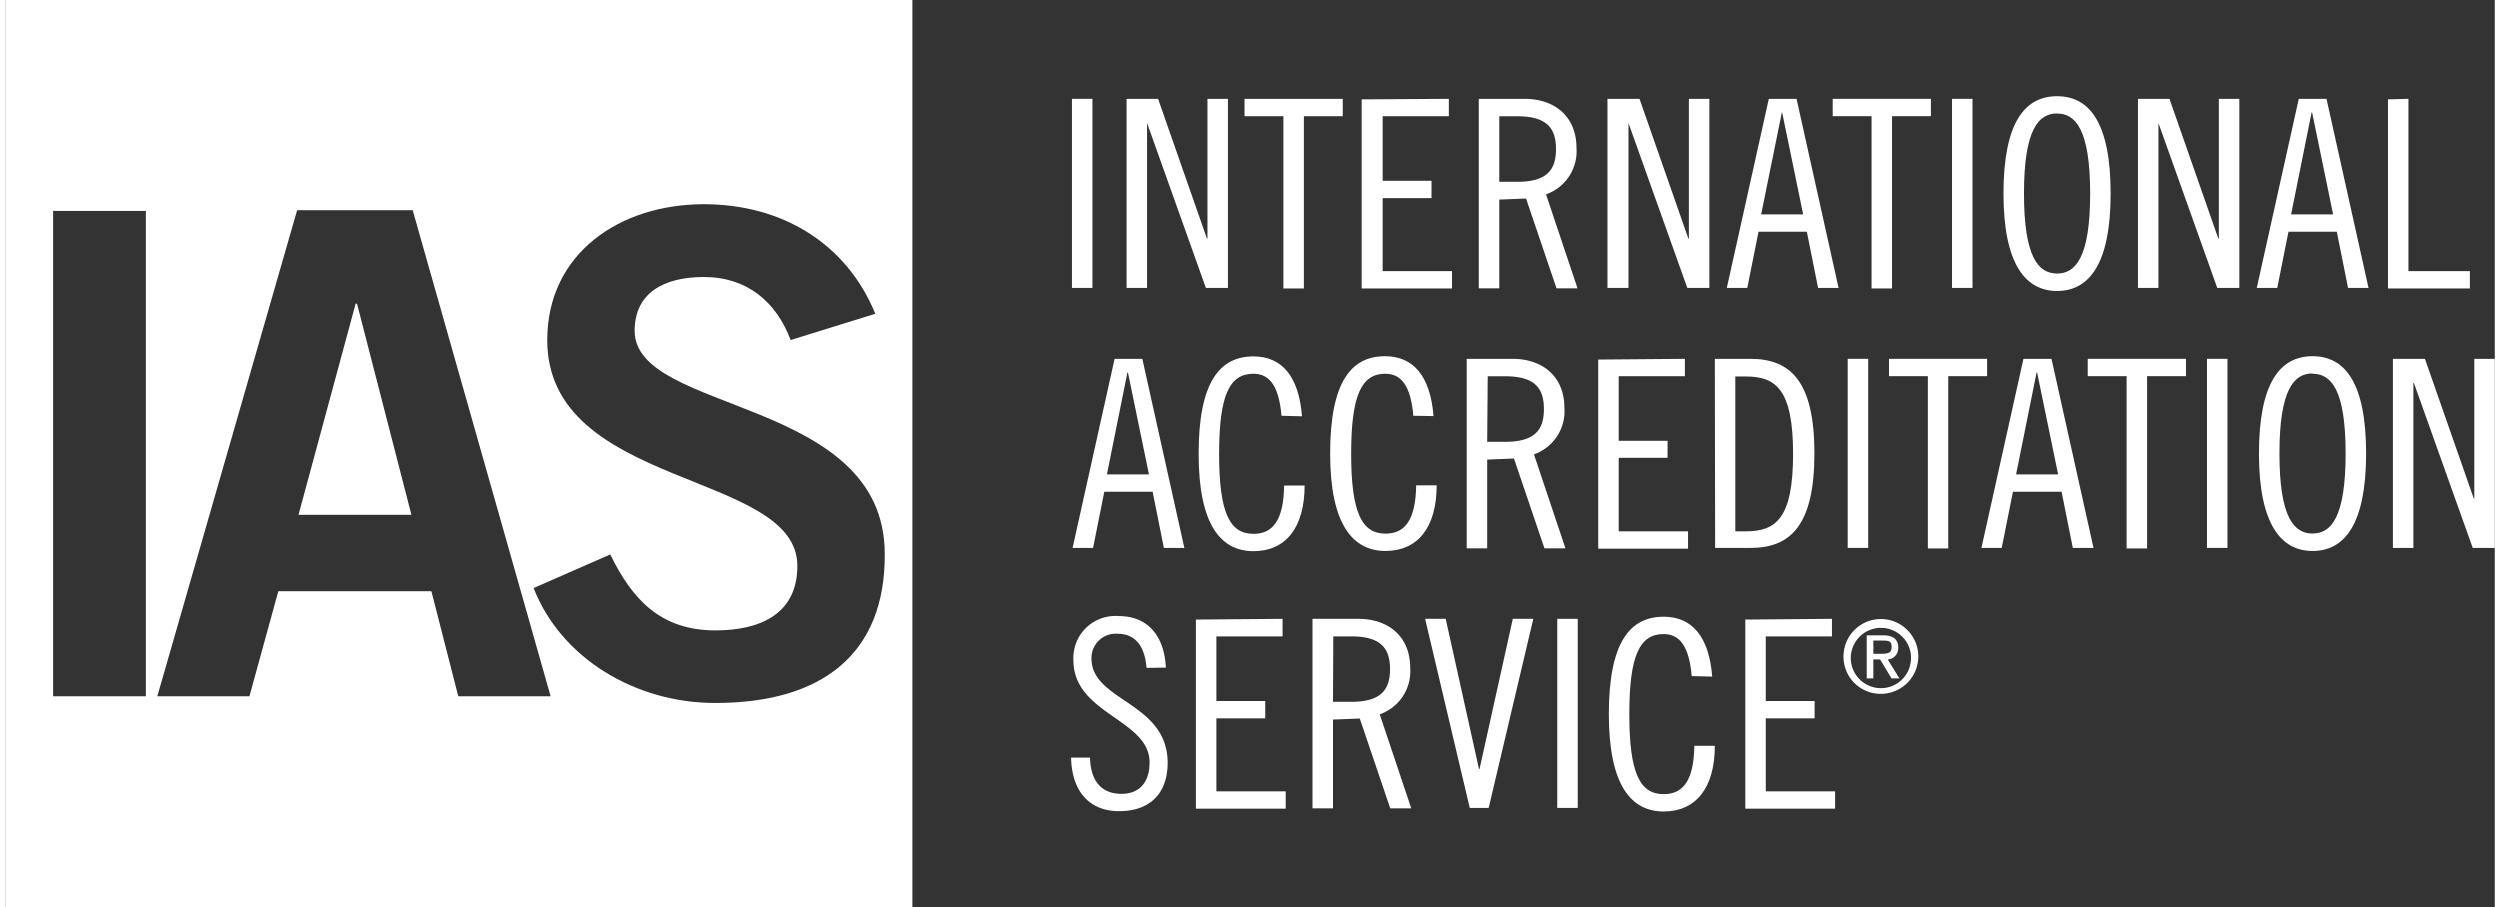 <svg id="logo" xmlns="http://www.w3.org/2000/svg" width="237" height="86" viewBox="0 0 237 86.36"><rect x="0" y="0" width="237" height="86.36" fill="#333333" stroke="none"/><defs><style>.cls-1{fill:#fff;}</style></defs><title>ias_logo</title><polygon class="cls-1" points="33.36 28.91 27.92 49.01 38.67 49.01 33.49 28.91 33.36 28.91"/><path class="cls-1" d="M8.87,7.42V93.78H95.23V7.42ZM22.26,73.7H13.43V27.5h8.83ZM52,73.7l-2.56-10H34.87l-2.75,10H23.35L36.66,27.43h11L60.79,73.7Zm24.45.64c-7.55,0-14.65-4.22-17.28-10.94l7.3-3.2c2.11,4.35,4.86,7.23,10,7.23,4.42,0,7.81-1.66,7.81-6.14,0-9.09-23.81-7.3-23.81-21.5,0-8.25,6.91-12.93,14.91-12.93,7.42,0,13.57,3.71,16.32,10.43l-8.06,2.5c-1.34-3.58-4.1-6-8.26-6-3.84,0-6.59,1.54-6.59,5.12,0,7.94,23.81,6.27,23.81,21.25C92.66,69.61,86.71,74.34,76.47,74.34Z" transform="translate(-8.87 -7.42)"/><path class="cls-1" d="M112.37,16.83v18h-1.95v-18Z" transform="translate(-8.87 -7.42)"/><path class="cls-1" d="M118.62,16.83l4.65,13.3h.05V16.83h1.95v18h-2.1l-5.6-15.7h0v15.7h-1.95v-18Z" transform="translate(-8.87 -7.42)"/><path class="cls-1" d="M136.2,16.83v1.65h-3.7v16.4h-1.95V18.48h-3.7V16.83Z" transform="translate(-8.87 -7.42)"/><path class="cls-1" d="M146.3,16.83v1.65H140v6.15h4.65v1.65H140v6.95h6.6v1.65H138v-18Z" transform="translate(-8.87 -7.42)"/><path class="cls-1" d="M149.15,16.83h4.35c2.9,0,4.95,1.7,4.95,4.67a4.34,4.34,0,0,1-2.9,4.42l3,8.95h-2l-2.9-8.55-2.55.1v8.45h-1.95Zm1.95,7.9h1.7c2.8,0,3.7-1.1,3.7-3.12s-.9-3.12-3.7-3.12h-1.7Z" transform="translate(-8.87 -7.42)"/><path class="cls-1" d="M164.45,16.83l4.65,13.3h.05V16.83h1.95v18H169l-5.6-15.7h0v15.7H161.4v-18Z" transform="translate(-8.87 -7.42)"/><path class="cls-1" d="M179.4,16.83l4,18h-1.95l-1.07-5.35h-4.6l-1.07,5.35h-1.95l4-18Zm-3.37,11h4l-2-9.7H178Z" transform="translate(-8.87 -7.42)"/><path class="cls-1" d="M192.19,16.83v1.65h-3.7v16.4h-1.95V18.48h-3.7V16.83Z" transform="translate(-8.87 -7.42)"/><path class="cls-1" d="M196.15,16.83v18H194.2v-18Z" transform="translate(-8.87 -7.42)"/><path class="cls-1" d="M204.2,35.12c-3,0-5.1-2.55-5.1-9.27s2-9.27,5.1-9.27,5.1,2.55,5.1,9.27S207.24,35.12,204.2,35.12Zm0-16.9c-1.75,0-3.15,1.5-3.15,7.62s1.4,7.62,3.15,7.62,3.15-1.5,3.15-7.62S205.94,18.23,204.2,18.23Z" transform="translate(-8.87 -7.42)"/><path class="cls-1" d="M214.9,16.83l4.65,13.3h.05V16.83h1.95v18h-2.1l-5.6-15.7h0v15.7h-1.95v-18Z" transform="translate(-8.87 -7.42)"/><path class="cls-1" d="M229.85,16.83l4,18h-1.95l-1.07-5.35h-4.6l-1.07,5.35h-1.95l4-18Zm-3.37,11h4l-2-9.7h-.05Z" transform="translate(-8.87 -7.42)"/><path class="cls-1" d="M237.65,16.83v16.4h5.85v1.65h-7.8v-18Z" transform="translate(-8.87 -7.42)"/><path class="cls-1" d="M117.12,41.58l4,18h-1.95l-1.07-5.35h-4.6l-1.07,5.35h-1.95l4-18Zm-3.37,11h4l-2-9.7h-.05Z" transform="translate(-8.87 -7.42)"/><path class="cls-1" d="M130.37,47c-.25-2.85-1.15-4-2.67-4-2.27,0-3.27,2-3.27,7.62s1,7.62,3.27,7.62c1.82,0,2.87-1.25,2.92-4.6h1.95c0,4-1.8,6.25-4.87,6.25s-5.22-2.45-5.22-9.27,2-9.27,5.22-9.27c2.67,0,4.32,1.85,4.62,5.7Z" transform="translate(-8.87 -7.42)"/><path class="cls-1" d="M142.92,47c-.25-2.85-1.15-4-2.67-4C138,43,137,45,137,50.6s1,7.62,3.27,7.62c1.82,0,2.87-1.25,2.92-4.6h1.95c0,4-1.8,6.25-4.87,6.25S135,57.42,135,50.6s2-9.27,5.22-9.27c2.67,0,4.32,1.85,4.62,5.7Z" transform="translate(-8.87 -7.42)"/><path class="cls-1" d="M148,41.58h4.35c2.9,0,4.95,1.7,4.95,4.67a4.34,4.34,0,0,1-2.9,4.42l3,8.95h-2l-2.9-8.55-2.55.1v8.45H148Zm1.95,7.9h1.7c2.8,0,3.7-1.1,3.7-3.12s-.9-3.12-3.7-3.12H150Z" transform="translate(-8.87 -7.42)"/><path class="cls-1" d="M168.77,41.58v1.65h-6.3v6.15h4.65V51h-4.65V58h6.6v1.65h-8.55v-18Z" transform="translate(-8.87 -7.42)"/><path class="cls-1" d="M171.62,41.58H175c3.8,0,6.1,2.1,6.1,9s-2.3,9-6.1,9h-3.35ZM173.57,58h1c2.85,0,4.5-1.2,4.5-7.37s-1.65-7.37-4.5-7.37h-1Z" transform="translate(-8.87 -7.42)"/><path class="cls-1" d="M186.22,41.58v18h-1.95v-18Z" transform="translate(-8.87 -7.42)"/><path class="cls-1" d="M197.54,41.58v1.65h-3.7v16.4H191.9V43.23h-3.7V41.58Z" transform="translate(-8.87 -7.42)"/><path class="cls-1" d="M203.67,41.58l4,18H205.7l-1.07-5.35H200l-1.07,5.35H197l4-18Zm-3.37,11h4l-2-9.7h-.05Z" transform="translate(-8.87 -7.42)"/><path class="cls-1" d="M216.47,41.58v1.65h-3.7v16.4h-1.95V43.23h-3.7V41.58Z" transform="translate(-8.87 -7.42)"/><path class="cls-1" d="M220.42,41.58v18h-1.95v-18Z" transform="translate(-8.87 -7.42)"/><path class="cls-1" d="M228.52,59.87c-3,0-5.1-2.55-5.1-9.27s2-9.27,5.1-9.27,5.1,2.55,5.1,9.27S231.57,59.87,228.52,59.87Zm0-16.9c-1.75,0-3.15,1.5-3.15,7.62s1.4,7.62,3.15,7.62,3.15-1.5,3.15-7.62S230.27,43,228.52,43Z" transform="translate(-8.87 -7.42)"/><path class="cls-1" d="M239.22,41.58l4.65,13.3h.05V41.58h1.95v18h-2.1l-5.6-15.7h-.05v15.7h-1.95v-18Z" transform="translate(-8.87 -7.42)"/><path class="cls-1" d="M117.52,71c-.15-1.85-.9-3.25-2.77-3.25a2.31,2.31,0,0,0-2.47,2.37c0,4.07,7.25,4.12,7.25,9.92,0,2.87-1.65,4.6-4.62,4.6s-4.52-2.07-4.57-5.1h1.8c.05,2.12,1,3.45,3,3.45,1.62,0,2.67-1,2.67-3,0-4.1-7.25-4.57-7.25-9.72a4,4,0,0,1,4.35-4.2c2.6,0,4.3,1.75,4.45,4.9Z" transform="translate(-8.87 -7.42)"/><path class="cls-1" d="M130.47,66.33V68h-6.3v6.15h4.65v1.65h-4.65v6.95h6.6v1.65h-8.55v-18Z" transform="translate(-8.87 -7.42)"/><path class="cls-1" d="M133.32,66.33h4.35c2.9,0,4.95,1.7,4.95,4.67a4.34,4.34,0,0,1-2.9,4.42l3,8.95h-2l-2.9-8.55-2.55.1v8.45h-1.95Zm1.95,7.9H137c2.8,0,3.7-1.1,3.7-3.12S139.77,68,137,68h-1.7Z" transform="translate(-8.87 -7.42)"/><path class="cls-1" d="M146,66.33l3.17,14.3h.05l3.17-14.3h1.95l-4.25,18h-1.8l-4.25-18Z" transform="translate(-8.87 -7.42)"/><path class="cls-1" d="M158.57,66.33v18h-1.95v-18Z" transform="translate(-8.87 -7.42)"/><path class="cls-1" d="M169.42,71.78c-.25-2.85-1.15-4-2.67-4-2.27,0-3.27,2-3.27,7.62s1,7.62,3.27,7.62c1.82,0,2.87-1.25,2.92-4.6h1.95c0,4-1.8,6.25-4.87,6.25s-5.22-2.45-5.22-9.27,2-9.27,5.22-9.27c2.67,0,4.32,1.85,4.62,5.7Z" transform="translate(-8.87 -7.42)"/><path class="cls-1" d="M182.77,66.33V68h-6.3v6.15h4.65v1.65h-4.65v6.95h6.6v1.65h-8.55v-18Z" transform="translate(-8.87 -7.42)"/><path class="cls-1" d="M183.87,69.93a3.56,3.56,0,1,1,3.56,3.54A3.53,3.53,0,0,1,183.87,69.93Zm6.43,0a2.87,2.87,0,1,0-2.86,3A2.86,2.86,0,0,0,190.29,69.93ZM186.71,72h-.63V67.9h1.57q1.43,0,1.43,1.17a1.07,1.07,0,0,1-1,1.13L189.19,72h-.75l-1.09-1.81h-.64Zm0-2.34h.68c.75,0,1.06-.09,1.06-.65s-.25-.61-.9-.61h-.84Z" transform="translate(-8.87 -7.42)"/></svg>
